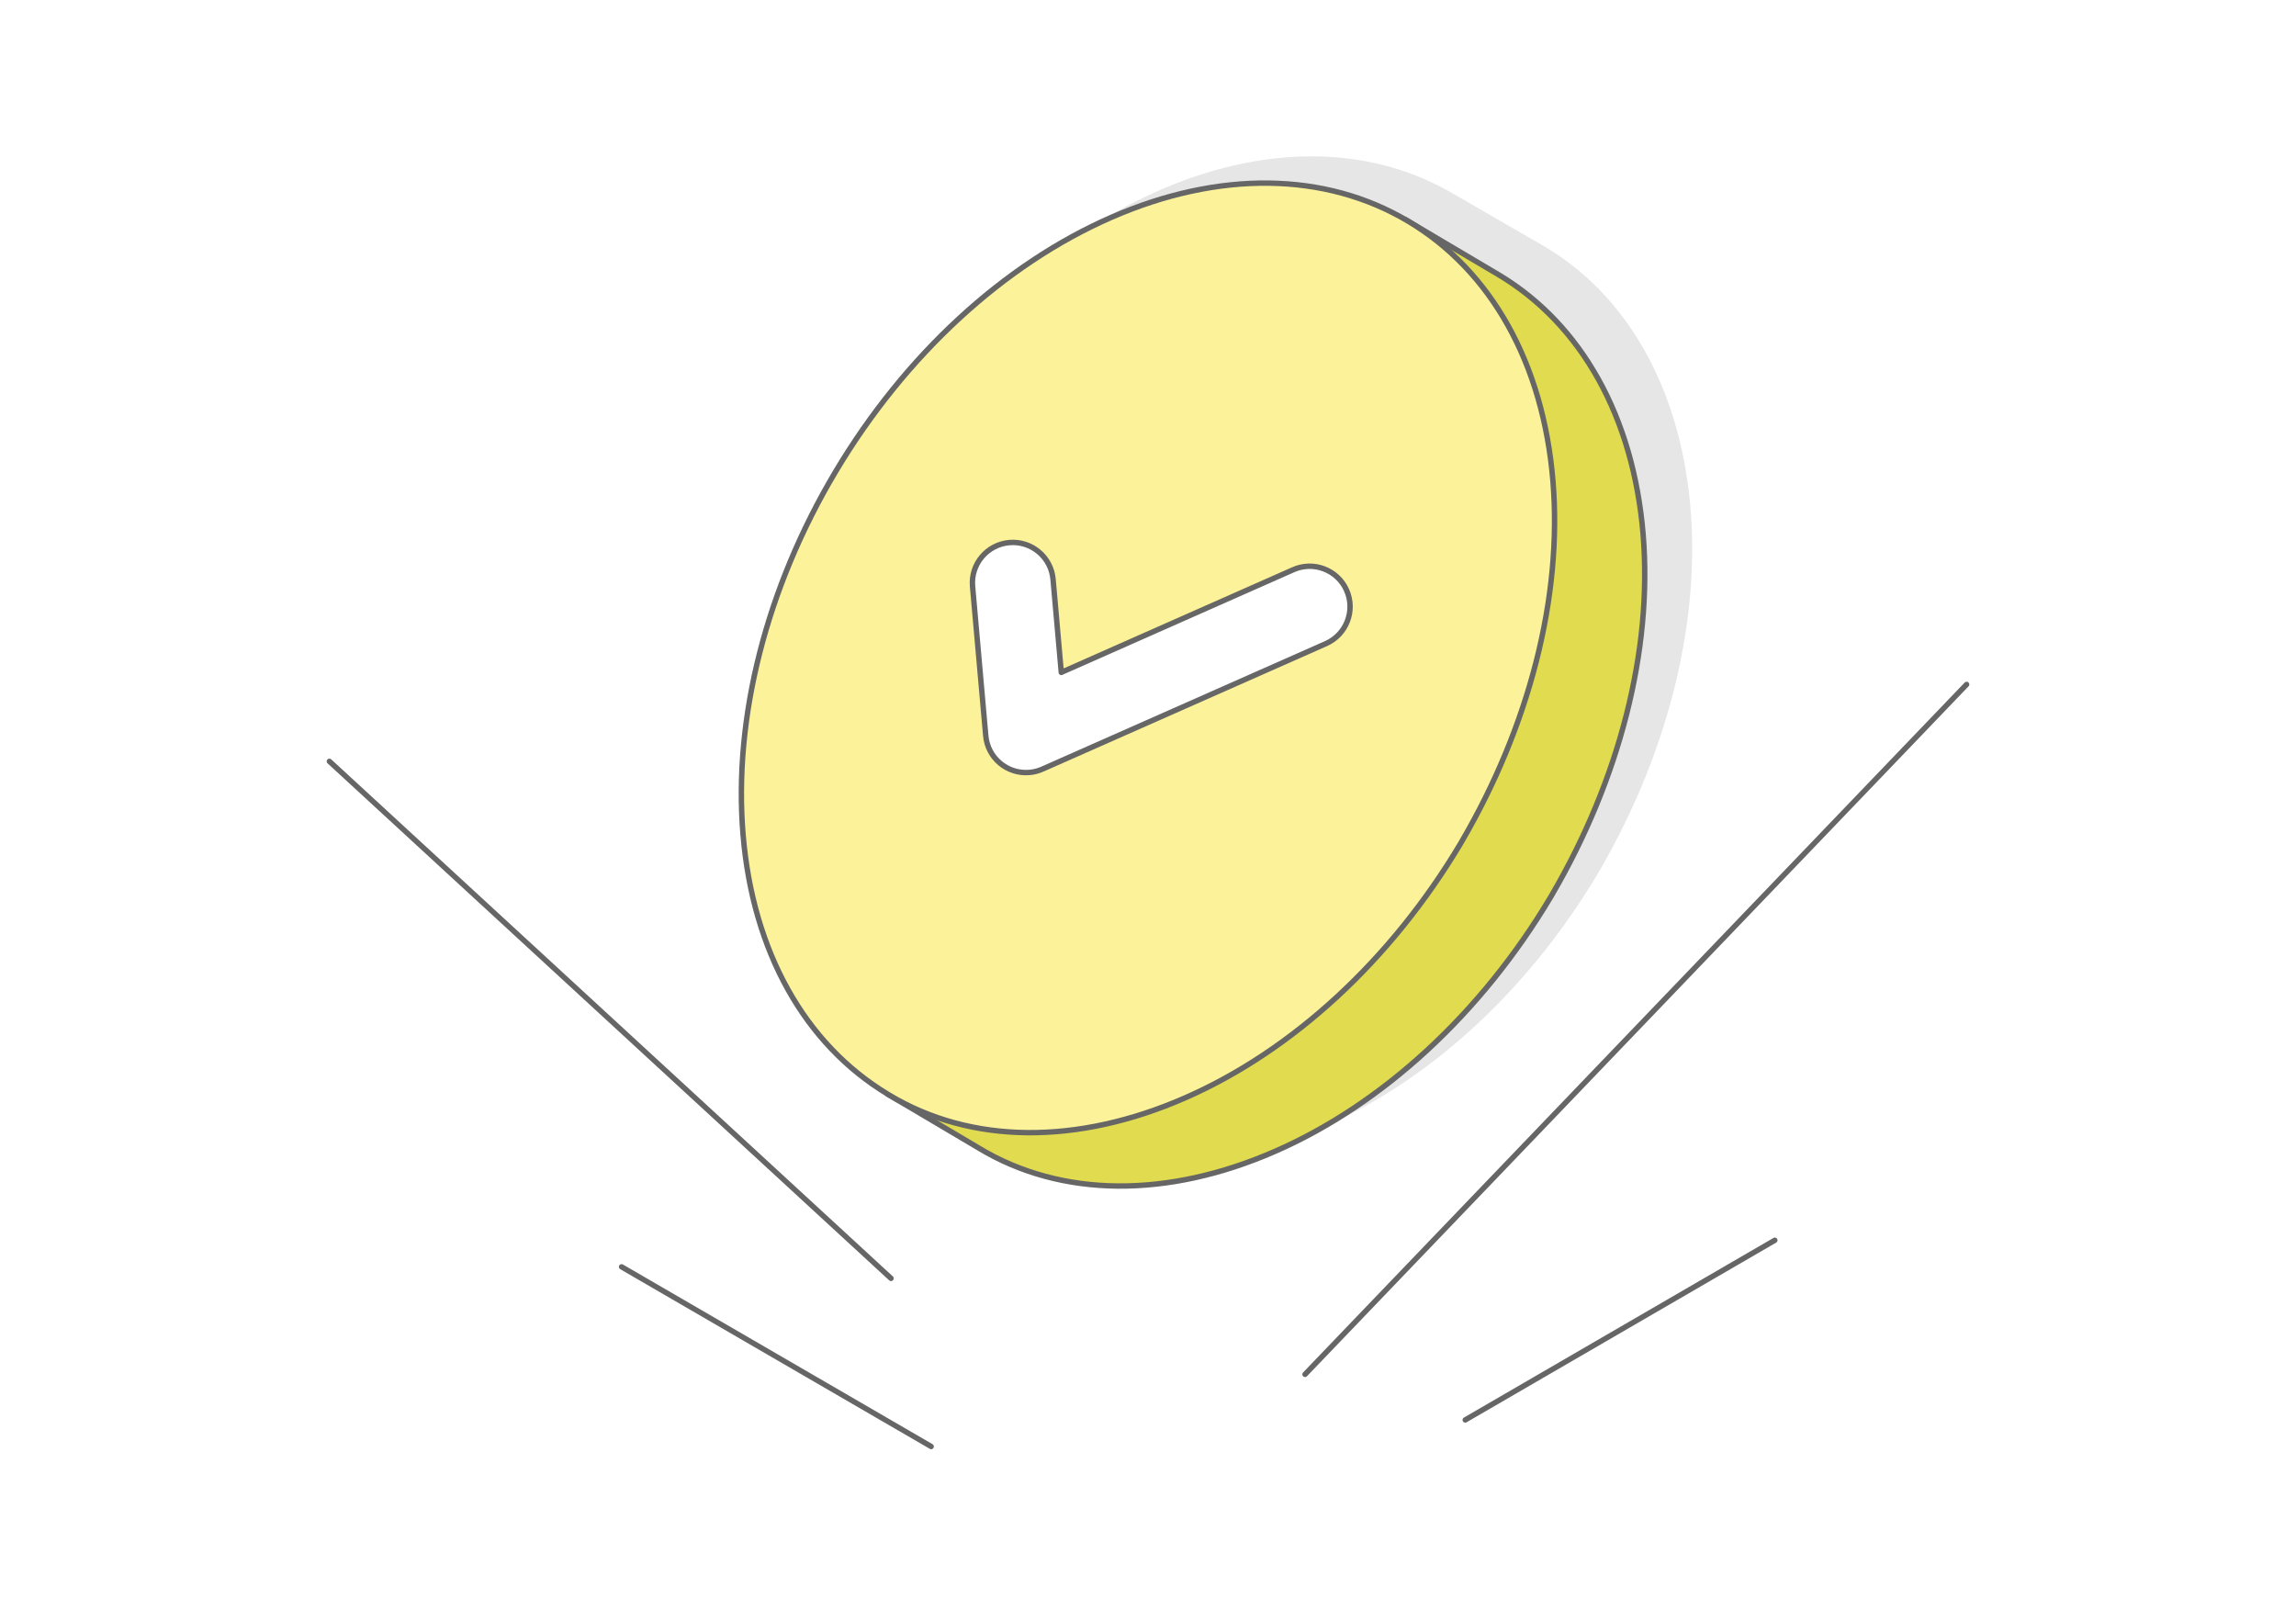 <?xml version="1.0" encoding="UTF-8"?>
<!DOCTYPE svg PUBLIC "-//W3C//DTD SVG 1.1//EN" "http://www.w3.org/Graphics/SVG/1.1/DTD/svg11.dtd">
<!-- Creator: CorelDRAW 2020 (64-Bit) -->
<svg xmlns="http://www.w3.org/2000/svg" xml:space="preserve" width="425px" height="300px" version="1.1" style="shape-rendering:geometricPrecision; text-rendering:geometricPrecision; image-rendering:optimizeQuality; fill-rule:evenodd; clip-rule:evenodd"
viewBox="0 0 19848.9 14011"
 xmlns:xlink="http://www.w3.org/1999/xlink"
 xmlns:xodm="http://www.corel.com/coreldraw/odm/2003">
 <defs>
  <style type="text/css">
   <![CDATA[
    .str0 {stroke:#666666;stroke-width:46.7;stroke-linecap:round;stroke-linejoin:round;stroke-miterlimit:2.613}
    .fil1 {fill:none}
    .fil3 {fill:#E0DB4F}
    .fil2 {fill:#E6E6E6}
    .fil4 {fill:#FBF299}
    .fil0 {fill:white}
    .fil5 {fill:white;fill-rule:nonzero}
   ]]>
  </style>
 </defs>
 <g id="Layer_x0020_1">
  <g id="_2517595371552">
   <rect class="fil0" width="19848.9" height="14011"/>
   <g>
    <path class="fil1 str0" d="M11282.1 11881l5719.2 -5964m-8951.4 6587.8l-2676.2 -1553.1m2329.1 99.6l-4855.2 -4469.5m9819.6 5693.3l2676.1 -1553.1"/>
   </g>
   <path class="fil2" d="M12525 1653.2l0.1 -0.1 23.6 13.6 3 1.7 1.3 0.8 783.3 452.2c723,420.6 1178.9,1218.2 1274.4,2229.9 94.7,1003.8 -182.9,2124.5 -756.7,3130.4l-9.9 17.4c-588,1010.3 -1431.6,1805.2 -2358.4,2222 -921.8,414.7 -1840.4,422.8 -2558.6,-0.1l-10.4 -6.1 -737.5 -425.8c-12.3,-6.9 -24.5,-13.9 -36.7,-21.1l-10.4 -6.1c-720,-424.1 -1178.3,-1218 -1273.8,-2229.3 -95.4,-1011 179.2,-2138.3 766.6,-3147.8 587.9,-1010.3 1431.7,-1805.2 2358.5,-2222.2 914.8,-411.6 1823.2,-414.4 2541.6,-9.4z"/>
   <g>
    <g>
     <path class="fil3 str0" d="M8004 4537.3c598.7,-1003.8 1451.1,-1789.6 2382.3,-2196.5 573.3,-250.5 1142.3,-342 1662.6,-275.3l99.5 -168.2 806.1 477.1c718.4,428.4 1165.6,1230.9 1250.1,2243.5 83.9,1004.9 -205.8,2122.5 -790.5,3122.1l-10.1 17.3c-598.9,1003.8 -1451,1789.6 -2382.3,2196.4 -926.2,404.6 -1844.9,402.8 -2558.5,-27.9l-10.3 -6.2 -779.6 -461.4 97.2 -164.3c-316.8,-429.5 -514.1,-981.2 -567.2,-1617.3 -84.4,-1011.9 202.4,-2136.2 800.7,-3139.3z"/>
     <path class="fil4 str0" d="M7224.4 4075.9c598.7,-1003.9 1451.1,-1789.6 2382.3,-2196.6 930.7,-406.6 1850.2,-394.4 2568.1,33.7 718.5,428.4 1165.7,1230.8 1250.2,2243.5 83.9,1004.8 -205.9,2122.5 -790.5,3122l-10.1 17.3c-598.9,1003.9 -1451,1789.6 -2382.3,2196.5 -926.2,404.6 -1844.9,402.8 -2558.5,-27.9l-10.3 -6.3c-715.4,-431.8 -1165.1,-1230.6 -1249.6,-2243 -84.4,-1011.9 202.3,-2136.1 800.7,-3139.2z"/>
    </g>
    <path class="fil5 str0" d="M8407.7 5068.3c-16.5,-192.2 126,-361.3 318.2,-377.8 192.2,-16.4 361.4,126 377.8,318.2l71 804.1 2005.1 -887.5c176.2,-78.5 382.7,0.6 461.2,176.8 78.6,176.2 -0.6,382.7 -176.8,461.3l-2446.1 1082.6c-36.3,17.1 -76.3,28.1 -118.6,31.7 -192.2,16.5 -361.4,-126 -377.8,-318.2l-114 -1291.2z"/>
   </g>
  </g>
 </g>
</svg>
